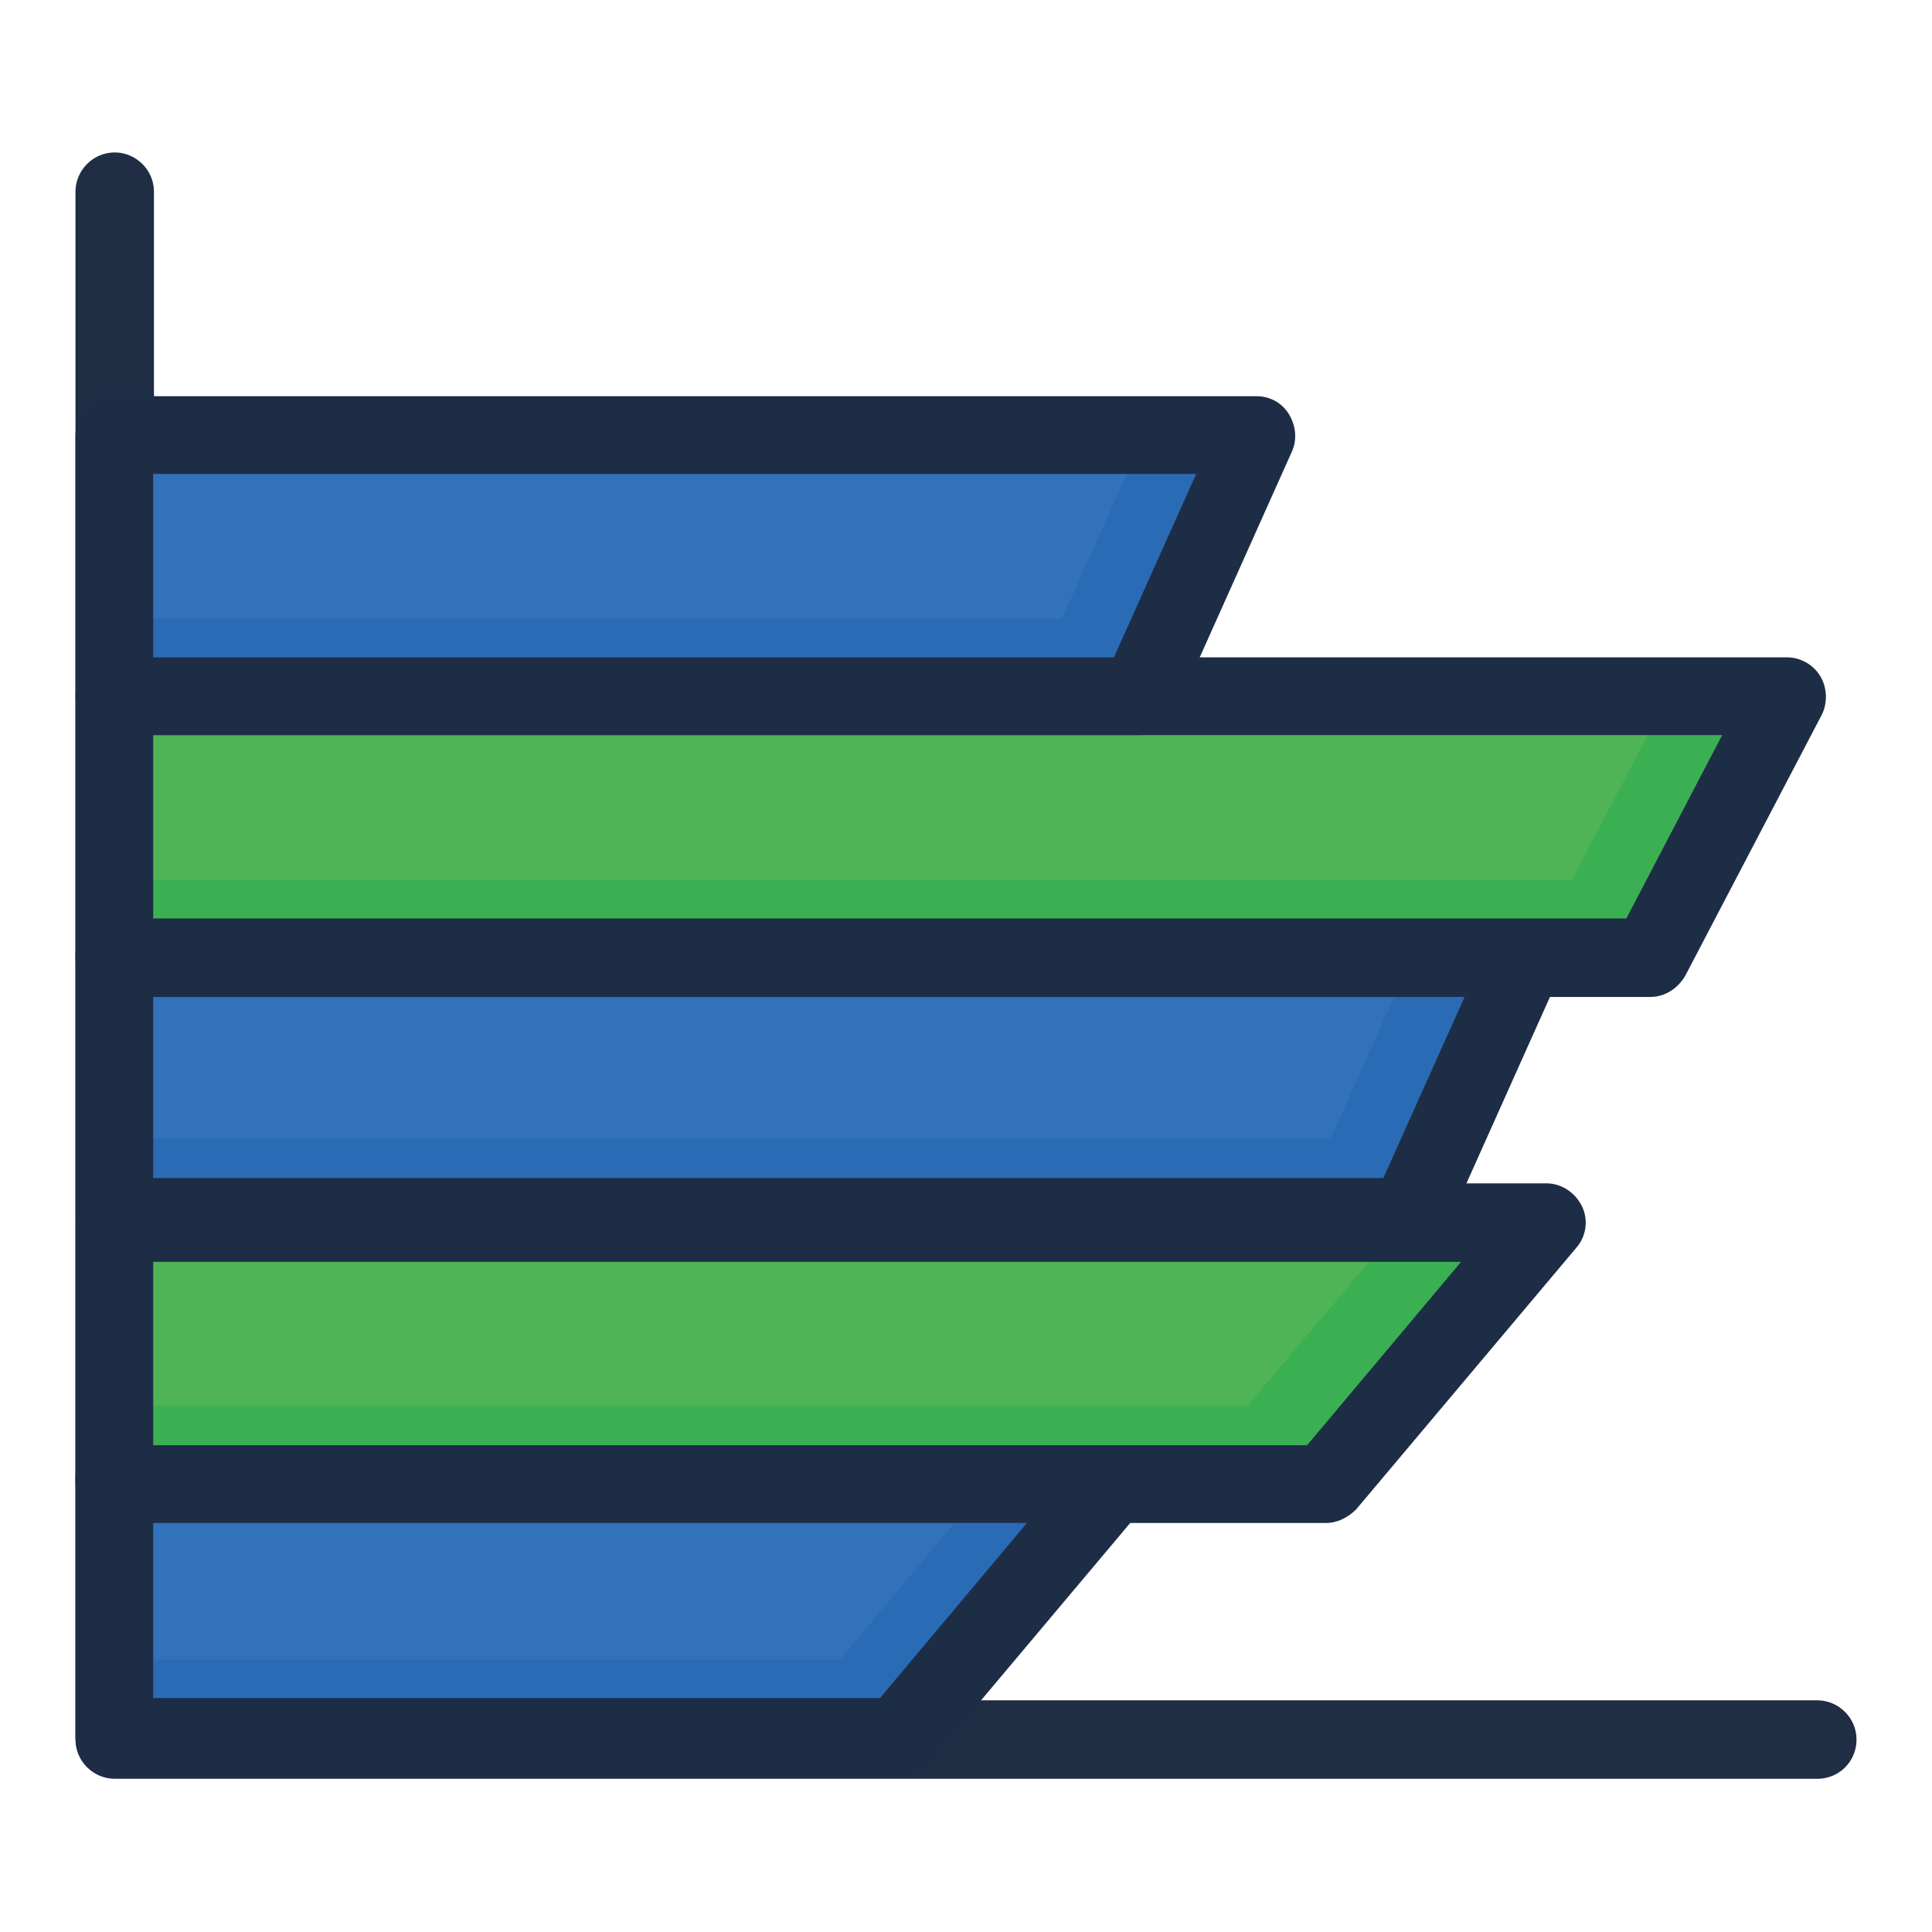 <?xml version="1.0" encoding="utf-8"?>
<!-- Svg Vector Icons : http://www.onlinewebfonts.com/icon -->
<!DOCTYPE svg PUBLIC "-//W3C//DTD SVG 1.1//EN" "http://www.w3.org/Graphics/SVG/1.1/DTD/svg11.dtd">
<svg version="1.1" xmlns="http://www.w3.org/2000/svg" xmlns:xlink="http://www.w3.org/1999/xlink" x="0px" y="0px" viewBox="0 0 256 256" enable-background="new 0 0 256 256" xml:space="preserve">
<g> <path fill="#1f2d45" d="M240.8,235.7H15.2c-2.8,0-5.2-2.3-5.2-5.2V25.4c0-2.8,2.3-5.2,5.2-5.2c2.8,0,5.2,2.3,5.2,5.2v199.9h220.4 c2.8,0,5.2,2.3,5.2,5.2C246,233.4,243.7,235.7,240.8,235.7z"/> <path fill="#3172ba" d="M148.1,195.6h-133v34.6H119L148.1,195.6z"/> <path fill="#2a6bb5" d="M131.7,195.6l-20.4,24.3H15.2v10.3H119l29.1-34.6H131.7z"/> <path fill="#1e2d46" d="M119,235.4H15.2c-2.8,0-5.2-2.3-5.2-5.2v-34.6c0-2.8,2.3-5.2,5.2-5.2h133c2,0,3.8,1.2,4.7,3 c0.9,1.8,0.6,4-0.7,5.5l-29.1,34.6C122,234.7,120.5,235.4,119,235.4z M20.3,225h96.3l20.4-24.3H20.3V225z"/> <path fill="#4eb456" d="M204.8,162H15.2v34.6h160.5L204.8,162z"/> <path fill="#3ab052" d="M185.8,162l-20.5,24.3H15.2v10.3h160.5l29.1-34.6H185.8z"/> <path fill="#1e2d46" d="M175.7,201.8H15.2c-2.8,0-5.2-2.3-5.2-5.2V162c0-2.8,2.3-5.2,5.2-5.2h189.7c2,0,3.8,1.2,4.7,3 c0.9,1.8,0.6,4-0.7,5.5L179.7,200C178.6,201.1,177.2,201.8,175.7,201.8z M20.3,191.5h152.9l20.4-24.3H20.3V191.5z"/> <path fill="#3172ba" d="M202.1,126.6h-187v34.6h171.5L202.1,126.6z"/> <path fill="#2a6bb5" d="M187.2,126.6l-10.9,24.3H15.2v10.3h171.5l15.5-34.6H187.2z"/> <path fill="#1e2d46" d="M186.7,166.4H15.2c-2.8,0-5.2-2.3-5.2-5.2v-34.6c0-2.8,2.3-5.2,5.2-5.2h187c1.8,0,3.4,0.9,4.3,2.4 c1,1.5,1.1,3.3,0.4,4.9l-15.5,34.6C190.6,165.2,188.7,166.4,186.7,166.4L186.7,166.4z M20.3,156.1h163l10.9-24.3H20.3V156.1z"/> <path fill="#4eb456" d="M236.8,92.3H15.2v34.6h203.5L236.8,92.3z"/> <path fill="#3ab052" d="M221,92.3l-12.7,24.3H15.2v10.3h203.5l18.1-34.6H221z"/> <path fill="#1e2d46" d="M218.7,132.1H15.2c-2.8,0-5.2-2.3-5.2-5.2V92.3c0-2.8,2.3-5.2,5.2-5.2h221.6c1.8,0,3.5,1,4.4,2.5 c0.9,1.5,1,3.5,0.2,5.1l-18.1,34.6C222.3,131,220.6,132.1,218.7,132.1L218.7,132.1z M20.3,121.7h195.2l12.7-24.3H20.3V121.7z"/> <path fill="#3172ba" d="M166.5,57.7H15.2v34.6H151L166.5,57.7z"/> <path fill="#2a6bb5" d="M151.6,57.7L140.7,82H15.2v10.3H151l15.5-34.6H151.6z"/> <path fill="#1e2d46" d="M151,97.4H15.2c-2.8,0-5.2-2.3-5.2-5.2V57.7c0-2.8,2.3-5.2,5.2-5.2h151.3c1.8,0,3.4,0.9,4.3,2.4 s1.1,3.3,0.4,4.9l-15.5,34.6C154.9,96.3,153.1,97.4,151,97.4z M20.3,87.1h127.3l10.9-24.3H20.3V87.1z"/></g>
</svg>